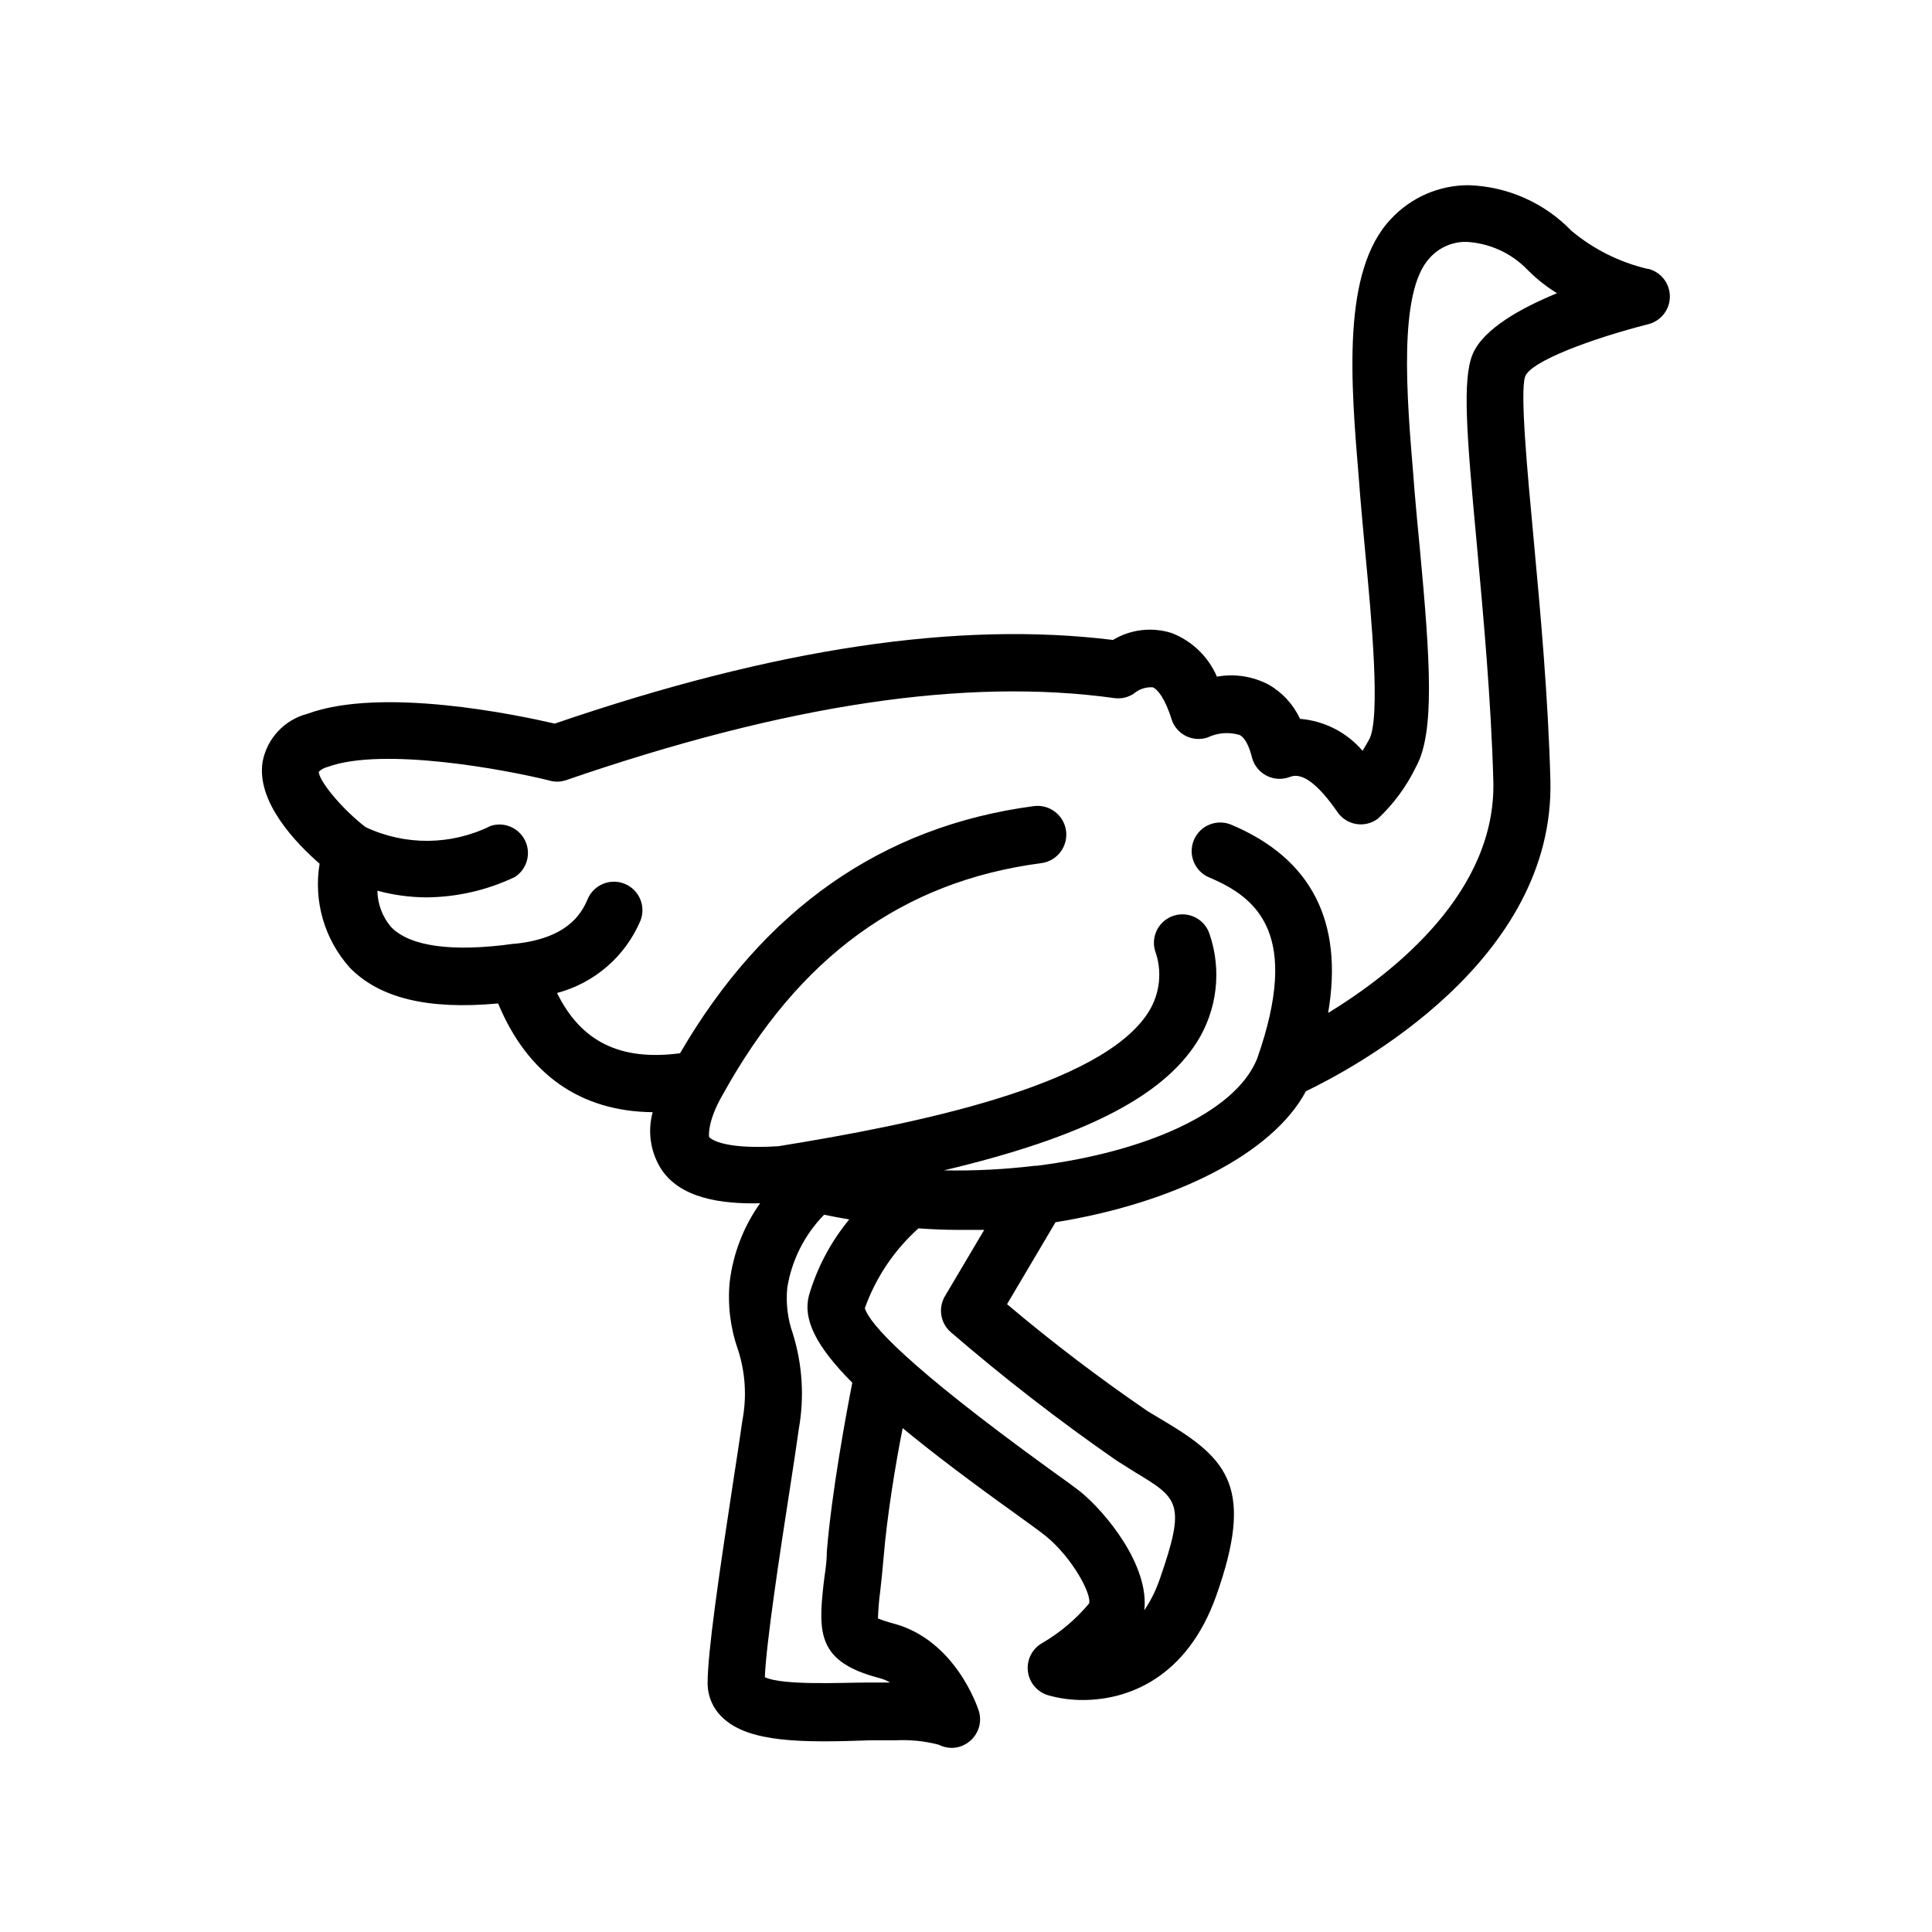 <?xml version="1.0" encoding="UTF-8"?>
<!-- Uploaded to: ICON Repo, www.svgrepo.com, Generator: ICON Repo Mixer Tools -->
<svg fill="#000000" width="800px" height="800px" version="1.1" viewBox="144 144 512 512" xmlns="http://www.w3.org/2000/svg">
 <path d="m580.61 215.25c-7.41-1.742-14.309-5.195-20.152-10.074-7.148-7.418-16.91-11.754-27.203-12.094-7.84-0.035-15.332 3.219-20.656 8.969-13.098 13.805-10.629 43.176-8.465 69.121l0.352 4.535c0.402 4.684 0.855 9.773 1.359 15.113 1.562 16.375 4.133 43.68 0.957 49.223-0.605 1.109-1.211 2.066-1.715 2.922l0.004 0.004c-4.188-4.902-10.148-7.945-16.574-8.465-1.758-3.816-4.668-6.988-8.316-9.07-4.203-2.211-9.027-2.957-13.703-2.113-2.273-5.289-6.574-9.445-11.938-11.539-5.227-1.68-10.918-1.02-15.621 1.812-40.91-5.039-89.375 2.117-147.92 22.168-10.078-2.316-45.695-9.824-65.496-2.621v0.004c-2.992 0.77-5.707 2.375-7.824 4.633-2.113 2.258-3.543 5.07-4.113 8.113-1.664 10.629 8.766 21.461 15.113 27.004-1.656 9.926 1.289 20.066 8.012 27.559 7.91 8.113 20.809 11.184 39.297 9.473 7.809 18.793 21.766 28.617 40.961 28.816h-0.004c-1.348 4.934-0.641 10.207 1.969 14.609 5.039 8.363 16.574 9.773 26.5 9.523-4.394 6.184-7.168 13.371-8.062 20.906-0.57 6.016 0.168 12.082 2.168 17.785 1.992 6.078 2.406 12.562 1.207 18.844-0.605 4.281-1.41 9.621-2.316 15.418-3.93 25.695-6.902 45.996-6.902 54.211v-0.004c-0.012 3.453 1.41 6.758 3.93 9.121 6.953 6.699 21.211 6.699 39.047 6.047h6.902l-0.004-0.004c3.816-0.191 7.641 0.199 11.336 1.16 1.062 0.547 2.234 0.84 3.426 0.855 1.707 0.004 3.363-0.586 4.688-1.66 2.477-1.941 3.484-5.219 2.519-8.215-0.25-0.754-6.144-18.793-22.723-23.125-1.355-0.348-2.684-0.785-3.981-1.309 0.078-2.426 0.277-4.848 0.605-7.254 0.301-2.57 0.605-5.543 0.906-9.07 0.906-10.883 3.125-24.484 5.039-34.109 7.859 6.5 17.785 14.008 30.23 22.922 3.68 2.672 6.449 4.637 7.707 5.691 7.004 5.691 12.293 15.516 11.438 17.887l-0.004 0.004c-3.508 4.188-7.719 7.731-12.441 10.48-2.629 1.504-4.102 4.426-3.75 7.434 0.348 3.004 2.461 5.512 5.359 6.371 3.016 0.852 6.137 1.277 9.27 1.258 11.84 0 27.508-5.793 35.266-27.559 10.078-28.363 3.223-36.125-13.098-45.949l-5.039-3.023 0.004 0.004c-12.902-8.816-25.348-18.285-37.285-28.367l12.848-21.715c31.387-5.039 57.535-18.137 66.352-34.711 12.699-6.144 66.102-34.41 64.793-82.523-0.605-22.117-2.621-44.234-4.434-63.781-1.715-18.289-3.629-39.047-2.266-43.074 1.359-4.031 17.633-10.078 32.648-13.906h-0.004c3.363-0.844 5.719-3.867 5.719-7.332 0-3.465-2.356-6.488-5.719-7.332zm-203.84 373.38c1.098 0.262 2.152 0.688 3.125 1.258h-5.945c-6.297 0-22.469 0.855-27.258-1.41 0.352-9.02 3.981-32.898 6.699-50.383 0.906-5.793 1.715-11.184 2.316-15.516h0.004c1.48-8.402 0.93-17.043-1.613-25.188-1.371-3.894-1.871-8.039-1.461-12.145 1.18-7.305 4.594-14.062 9.773-19.344 2.215 0.504 4.434 0.855 6.648 1.258h0.004c-4.891 5.922-8.527 12.781-10.684 20.152-1.613 6.144 1.613 13.199 11.488 23.125-1.562 7.961-5.441 28.766-6.75 44.738 0 3.324-0.605 6.144-0.855 8.566-1.465 13.047-1.516 20.656 14.508 24.887zm19.195-91.594c14.008 12.074 28.641 23.41 43.832 33.957l5.039 3.176c11.438 6.902 13.504 8.16 6.602 28.062h-0.004c-1.004 3.012-2.41 5.875-4.184 8.512 1.359-11.84-10.078-25.797-16.879-31.387-1.41-1.109-4.434-3.324-8.465-6.195-37.73-27.359-47.453-38.34-48.715-42.473 2.898-8.125 7.785-15.398 14.207-21.16 3.527 0.25 7.004 0.402 10.48 0.402h6.953l-10.48 17.684c-1.77 3.125-1.094 7.062 1.613 9.422zm138.34-259.26c-2.82 6.648-1.664 21.109 1.059 50.383 1.762 19.297 3.777 41.16 4.383 62.773 0.805 29.371-26.148 50.734-43.781 61.516 4.133-24.184-4.434-40.961-25.645-49.879h0.004c-3.856-1.629-8.301 0.176-9.926 4.031-1.629 3.852 0.176 8.297 4.031 9.922 12.848 5.391 24.336 15.113 12.695 48.113-5.894 14.461-30.23 24.789-58.441 28.312h-0.504v0.004c-7.973 0.961-16.004 1.367-24.031 1.207 37.129-8.816 57.887-19.547 67.055-34.004 5.387-8.562 6.609-19.102 3.324-28.668-1.289-3.887-5.441-6.039-9.363-4.852s-6.18 5.285-5.094 9.234c1.988 5.391 1.375 11.398-1.664 16.273-12.344 19.699-61.816 29.773-98.141 35.621-15.77 1.004-18.289-2.422-18.34-2.422-0.051 0-0.605-4.031 3.629-11.285 20.152-36.426 47.609-56.477 84.387-61.312 4.176-0.543 7.117-4.367 6.574-8.539-0.543-4.176-4.363-7.117-8.539-6.574-40.305 5.34-71.641 27.457-93.758 65.496-15.77 2.066-26.199-2.973-32.598-15.973 9.945-2.633 18.109-9.719 22.117-19.195 1.488-3.828-0.352-8.145-4.144-9.719-3.793-1.574-8.152 0.168-9.812 3.926-1.812 4.434-5.844 10.531-19.297 11.941h-0.301c-16.223 2.266-27.457 0.754-32.496-4.383-2.324-2.691-3.625-6.117-3.676-9.676 4.254 1.156 8.641 1.75 13.047 1.766 8.094-0.07 16.074-1.91 23.379-5.391 3.191-2.055 4.367-6.156 2.75-9.586-1.621-3.434-5.535-5.129-9.148-3.969-10.438 5.18-22.672 5.293-33.203 0.305-6.5-5.039-12.445-12.445-12.344-14.66v-0.004c0.648-0.617 1.449-1.051 2.32-1.258 14.66-5.391 47.359 0.754 58.695 3.578h-0.004c1.398 0.426 2.887 0.426 4.285 0 58.492-20.152 106.1-27.305 145.6-21.816h-0.004c1.766 0.223 3.551-0.188 5.039-1.16 1.395-1.199 3.199-1.816 5.039-1.711 1.211 0.402 3.324 2.922 5.039 8.566v-0.004c0.629 1.895 1.988 3.457 3.777 4.348 1.785 0.887 3.852 1.027 5.742 0.391 2.656-1.277 5.695-1.508 8.516-0.656 1.812 0.957 2.82 4.18 3.273 6.047 0.566 2.074 1.988 3.809 3.914 4.773 1.922 0.961 4.164 1.055 6.164 0.266 3.223-1.258 7.406 1.914 12.543 9.32 1.16 1.699 2.961 2.848 4.988 3.18 2.027 0.336 4.106-0.18 5.746-1.418 4.172-3.91 7.586-8.555 10.074-13.703 5.039-9.07 3.828-28.012 1.008-58.141-0.504-5.039-0.957-10.078-1.359-14.762l-0.352-4.535c-1.715-20.504-4.082-48.566 4.383-57.484 2.461-2.742 5.988-4.285 9.672-4.231 6.148 0.332 11.945 2.977 16.223 7.406 2.34 2.379 4.961 4.457 7.809 6.195-9.621 3.981-19.445 9.422-22.32 16.074z"/>
</svg>